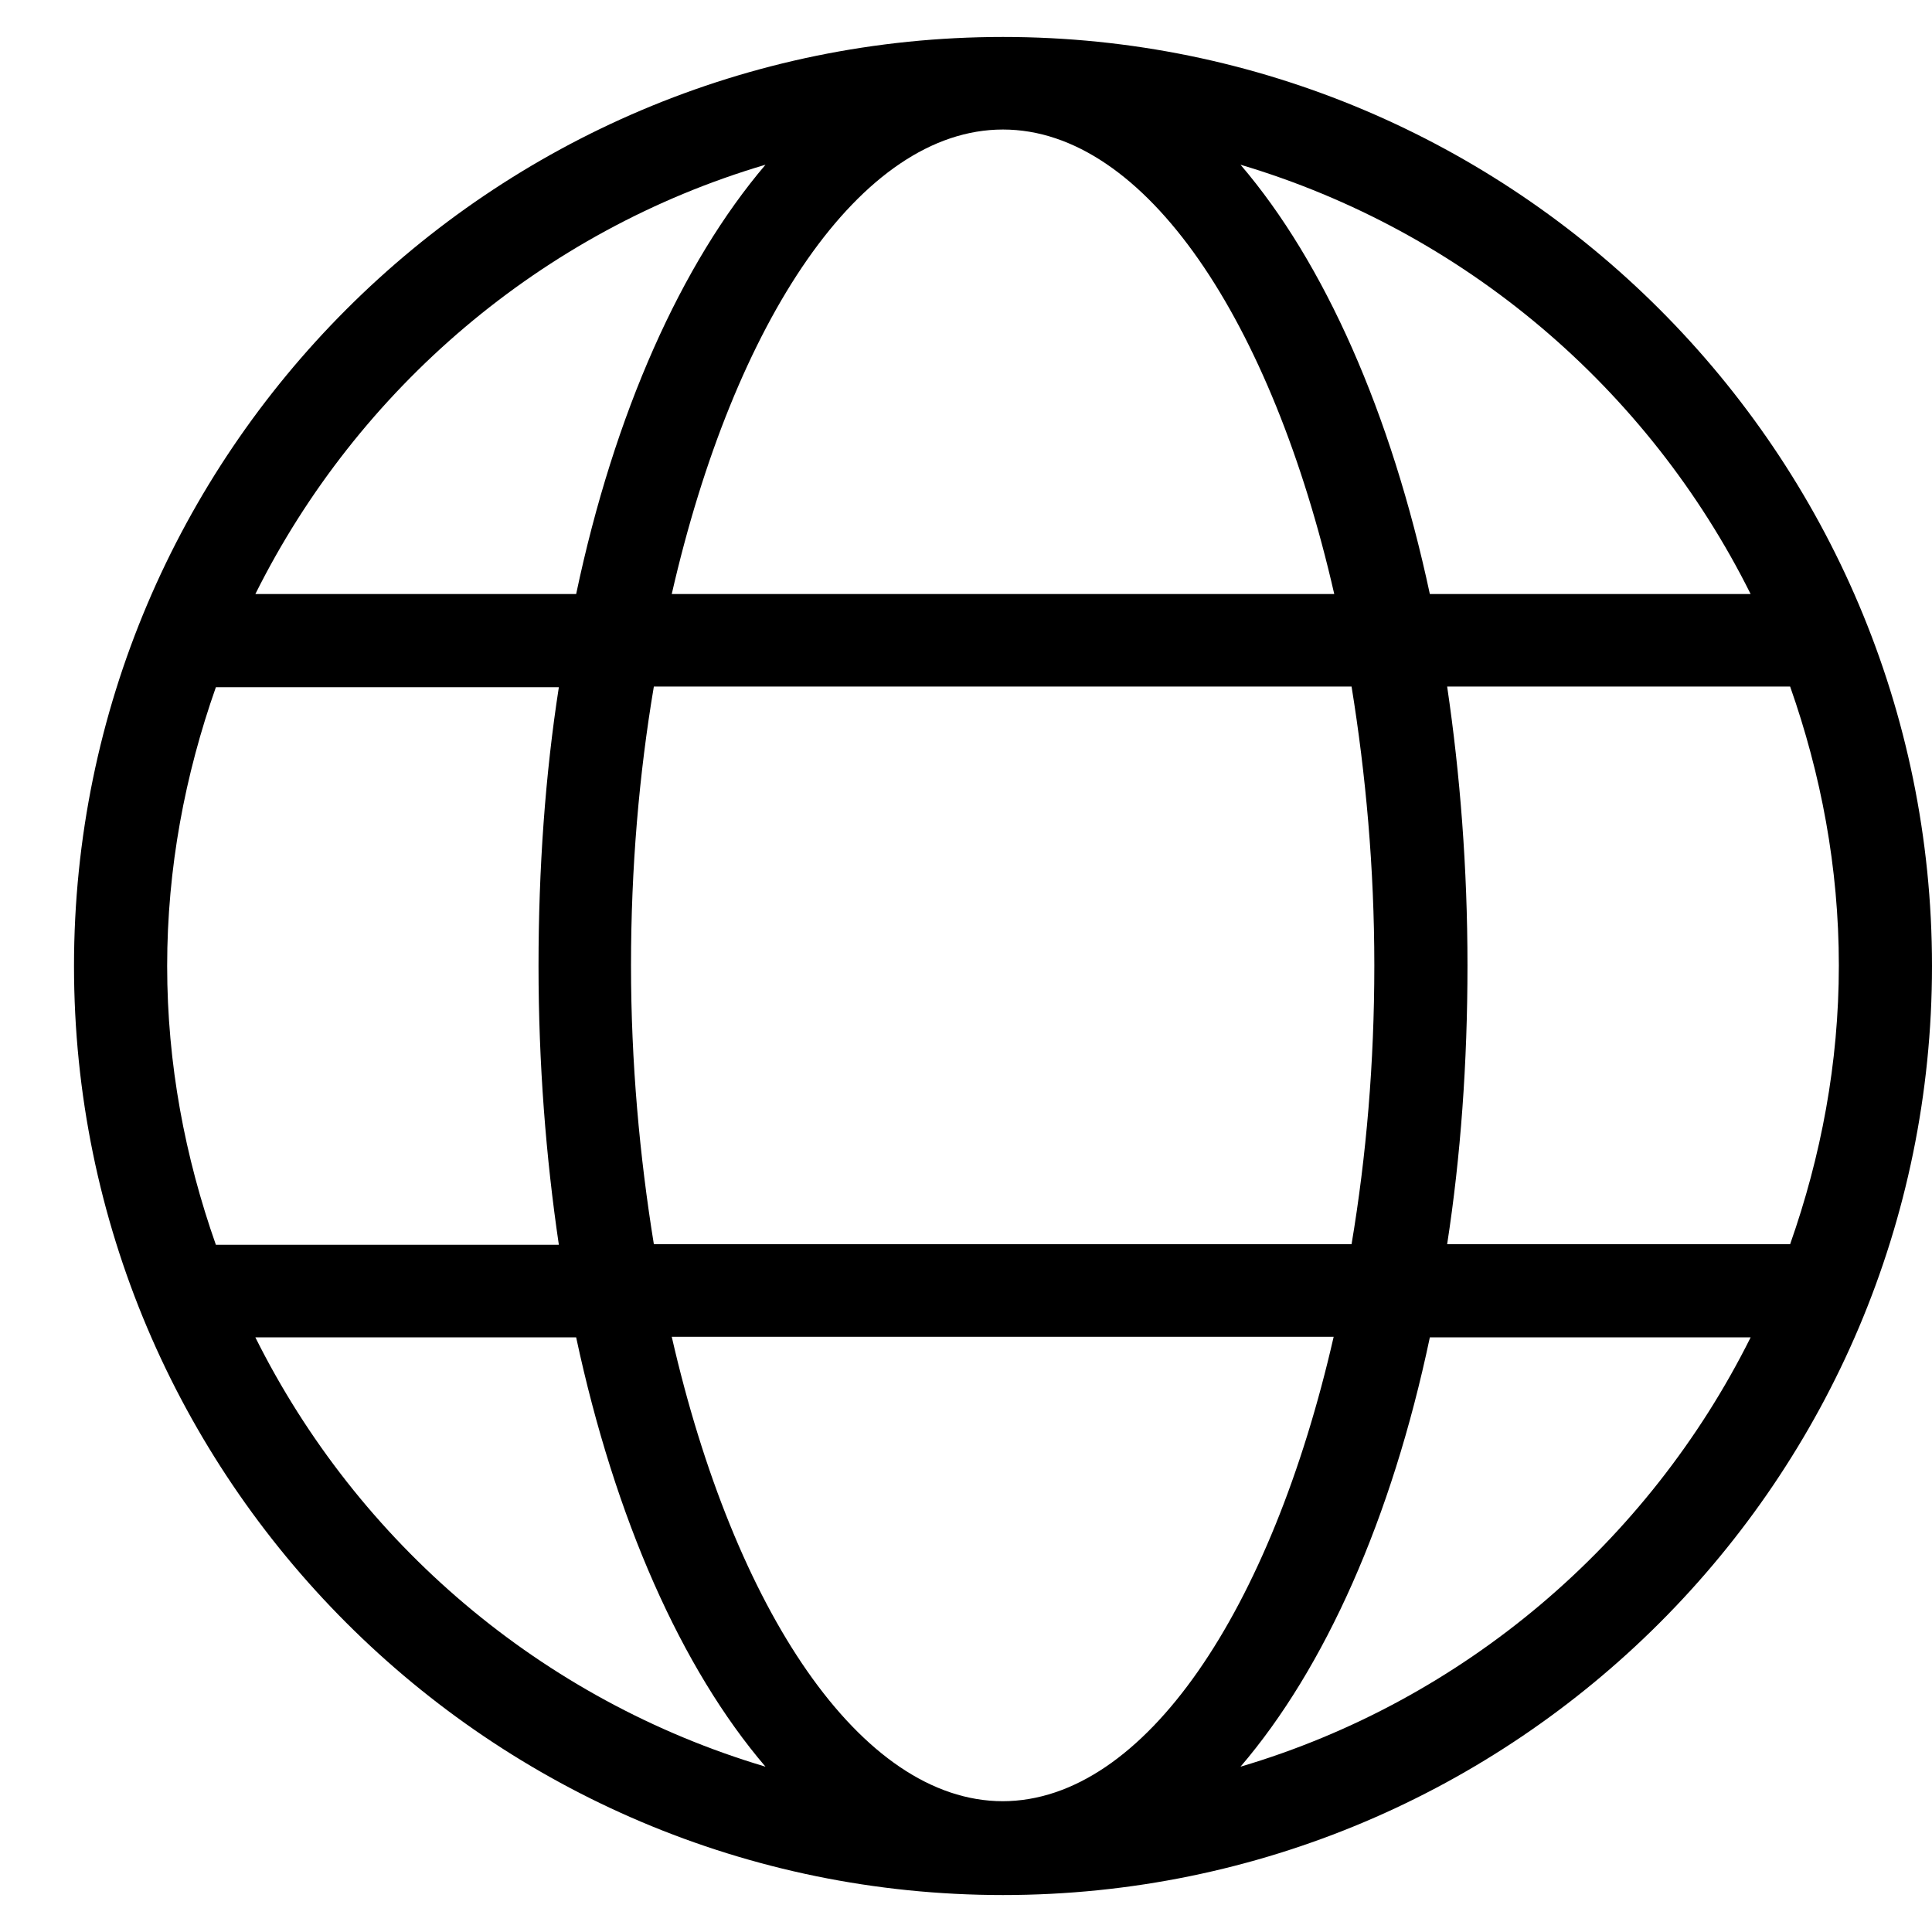<svg width="23" height="23" viewBox="0 0 23 23" fill="none" xmlns="http://www.w3.org/2000/svg">
<path d="M11.94 0.44C5.845 0.44 0.881 5.397 0.881 11.5C0.881 17.603 5.838 22.56 11.94 22.56C18.043 22.56 23 17.603 23 11.5C23 5.397 18.036 0.44 11.94 0.44ZM20.841 7.072H17.022C16.56 4.913 15.767 3.128 14.768 1.961C17.433 2.754 19.622 4.626 20.841 7.072ZM16.361 11.493C16.361 12.653 16.266 13.762 16.09 14.812H7.784C7.615 13.769 7.512 12.653 7.512 11.493C7.512 10.332 7.608 9.216 7.784 8.173H16.09C16.259 9.216 16.361 10.332 16.361 11.493ZM11.94 21.443C10.244 21.443 8.739 19.159 7.997 15.914H15.877C15.135 19.159 13.63 21.443 11.933 21.443H11.94ZM7.997 7.072C8.739 3.826 10.244 1.542 11.94 1.542C13.637 1.542 15.142 3.826 15.884 7.072H8.004H7.997ZM9.113 1.961C8.114 3.136 7.314 4.913 6.859 7.072H3.04C4.259 4.626 6.455 2.746 9.113 1.961ZM2.57 8.181H6.653C6.491 9.223 6.411 10.34 6.411 11.5C6.411 12.66 6.499 13.777 6.653 14.819H2.57C2.203 13.777 1.99 12.668 1.99 11.5C1.99 10.332 2.203 9.223 2.57 8.181ZM3.04 15.921H6.859C7.321 18.08 8.114 19.864 9.113 21.032C6.447 20.239 4.259 18.366 3.04 15.921ZM14.768 21.032C15.774 19.857 16.567 18.08 17.022 15.921H20.841C19.622 18.366 17.426 20.246 14.768 21.032ZM21.311 14.812H17.228C17.389 13.769 17.47 12.653 17.47 11.493C17.47 10.332 17.382 9.216 17.228 8.173H21.311C21.678 9.216 21.891 10.325 21.891 11.493C21.891 12.66 21.678 13.769 21.311 14.812Z" fill="black"/>
</svg>
